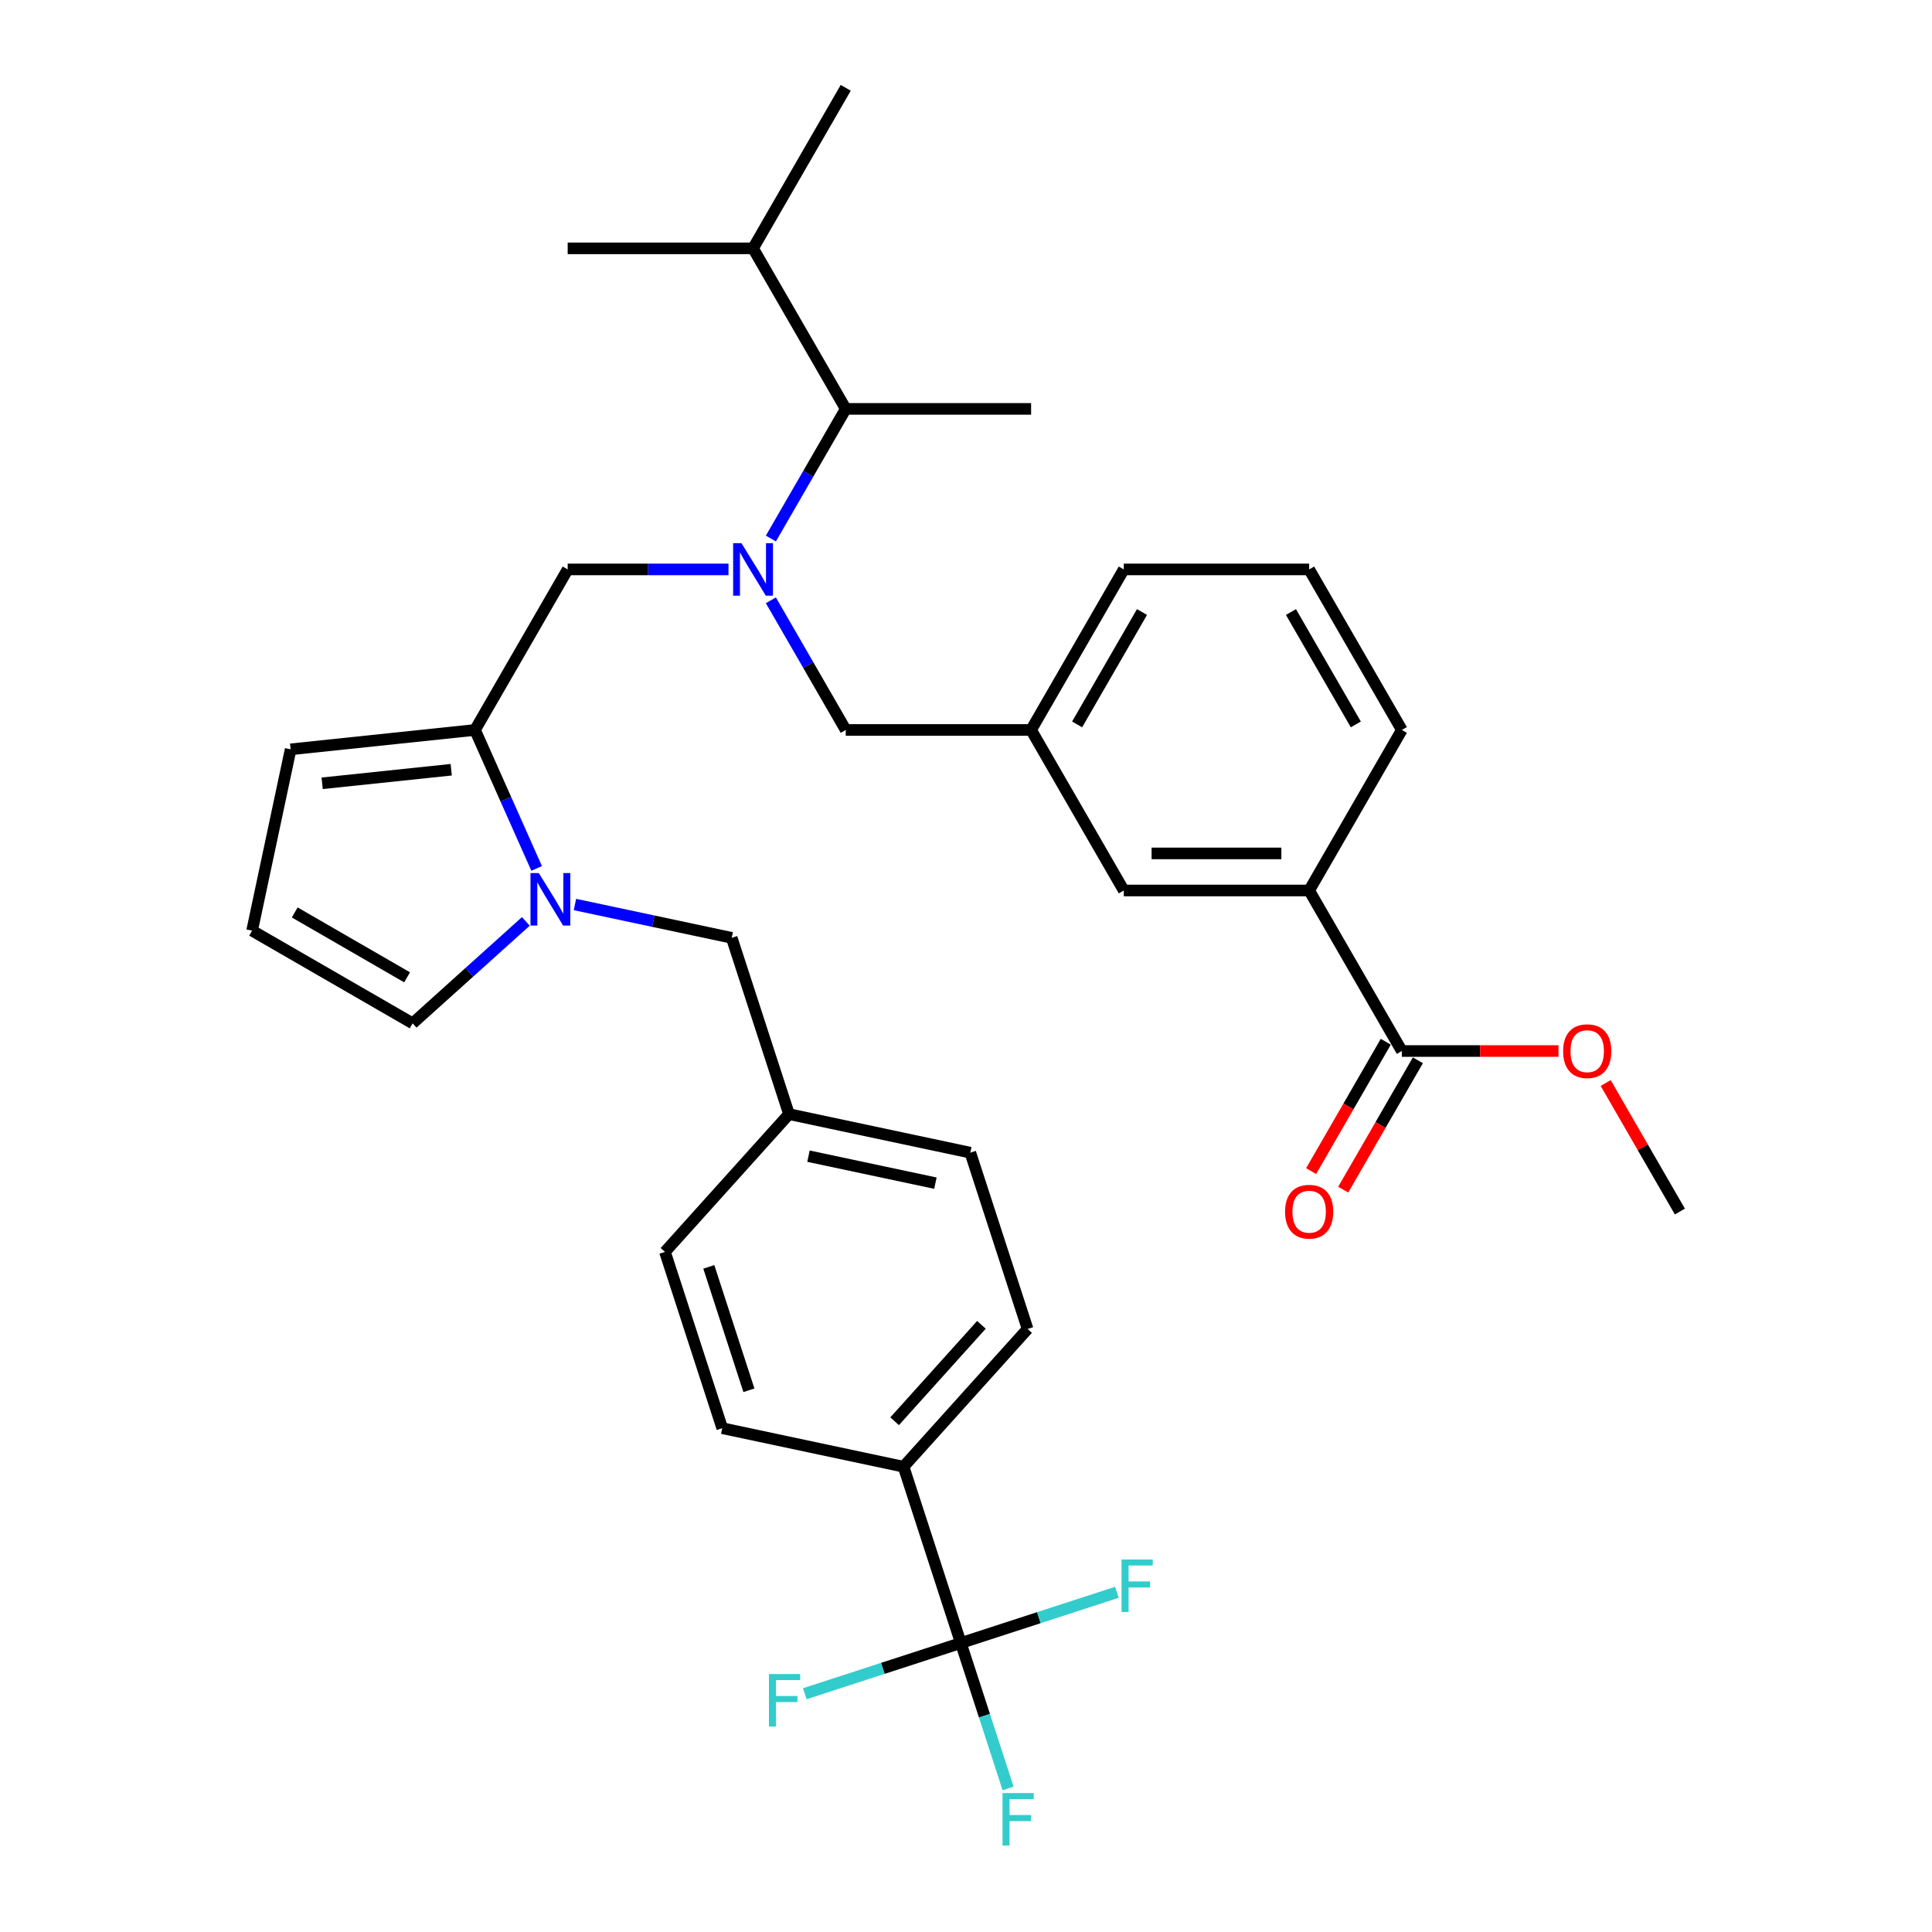 <?xml version='1.0' encoding='iso-8859-1'?>
<svg version='1.1' baseProfile='full'
              xmlns='http://www.w3.org/2000/svg'
                      xmlns:rdkit='http://www.rdkit.org/xml'
                      xmlns:xlink='http://www.w3.org/1999/xlink'
                  xml:space='preserve'
width='1000px' height='1000px' viewBox='0 0 1000 1000'>
<!-- END OF HEADER -->
<rect style='opacity:1.0;fill:#FFFFFF;stroke:none' width='1000' height='1000' x='0' y='0'> </rect>
<path class='bond-0' d='M 725.591,377.823 L 677.618,294.731' style='fill:none;fill-rule:evenodd;stroke:#000000;stroke-width:6px;stroke-linecap:butt;stroke-linejoin:miter;stroke-opacity:1' />
<path class='bond-0' d='M 701.777,374.954 L 668.195,316.789' style='fill:none;fill-rule:evenodd;stroke:#000000;stroke-width:6px;stroke-linecap:butt;stroke-linejoin:miter;stroke-opacity:1' />
<path class='bond-1' d='M 725.591,377.823 L 677.618,460.915' style='fill:none;fill-rule:evenodd;stroke:#000000;stroke-width:6px;stroke-linecap:butt;stroke-linejoin:miter;stroke-opacity:1' />
<path class='bond-2' d='M 377.075,294.731 L 335.453,294.731' style='fill:none;fill-rule:evenodd;stroke:#0000FF;stroke-width:6px;stroke-linecap:butt;stroke-linejoin:miter;stroke-opacity:1' />
<path class='bond-2' d='M 335.453,294.731 L 293.832,294.731' style='fill:none;fill-rule:evenodd;stroke:#000000;stroke-width:6px;stroke-linecap:butt;stroke-linejoin:miter;stroke-opacity:1' />
<path class='bond-3' d='M 399.007,310.715 L 418.379,344.269' style='fill:none;fill-rule:evenodd;stroke:#0000FF;stroke-width:6px;stroke-linecap:butt;stroke-linejoin:miter;stroke-opacity:1' />
<path class='bond-3' d='M 418.379,344.269 L 437.752,377.823' style='fill:none;fill-rule:evenodd;stroke:#000000;stroke-width:6px;stroke-linecap:butt;stroke-linejoin:miter;stroke-opacity:1' />
<path class='bond-4' d='M 399.007,278.746 L 418.379,245.192' style='fill:none;fill-rule:evenodd;stroke:#0000FF;stroke-width:6px;stroke-linecap:butt;stroke-linejoin:miter;stroke-opacity:1' />
<path class='bond-4' d='M 418.379,245.192 L 437.752,211.639' style='fill:none;fill-rule:evenodd;stroke:#000000;stroke-width:6px;stroke-linecap:butt;stroke-linejoin:miter;stroke-opacity:1' />
<path class='bond-5' d='M 437.752,377.823 L 533.698,377.823' style='fill:none;fill-rule:evenodd;stroke:#000000;stroke-width:6px;stroke-linecap:butt;stroke-linejoin:miter;stroke-opacity:1' />
<path class='bond-6' d='M 677.618,294.731 L 581.671,294.731' style='fill:none;fill-rule:evenodd;stroke:#000000;stroke-width:6px;stroke-linecap:butt;stroke-linejoin:miter;stroke-opacity:1' />
<path class='bond-7' d='M 581.671,294.731 L 533.698,377.823' style='fill:none;fill-rule:evenodd;stroke:#000000;stroke-width:6px;stroke-linecap:butt;stroke-linejoin:miter;stroke-opacity:1' />
<path class='bond-7' d='M 591.094,316.789 L 557.512,374.954' style='fill:none;fill-rule:evenodd;stroke:#000000;stroke-width:6px;stroke-linecap:butt;stroke-linejoin:miter;stroke-opacity:1' />
<path class='bond-8' d='M 437.752,211.639 L 389.778,128.547' style='fill:none;fill-rule:evenodd;stroke:#000000;stroke-width:6px;stroke-linecap:butt;stroke-linejoin:miter;stroke-opacity:1' />
<path class='bond-9' d='M 437.752,211.639 L 533.698,211.639' style='fill:none;fill-rule:evenodd;stroke:#000000;stroke-width:6px;stroke-linecap:butt;stroke-linejoin:miter;stroke-opacity:1' />
<path class='bond-10' d='M 293.832,294.731 L 245.859,377.823' style='fill:none;fill-rule:evenodd;stroke:#000000;stroke-width:6px;stroke-linecap:butt;stroke-linejoin:miter;stroke-opacity:1' />
<path class='bond-11' d='M 389.778,128.547 L 437.752,45.455' style='fill:none;fill-rule:evenodd;stroke:#000000;stroke-width:6px;stroke-linecap:butt;stroke-linejoin:miter;stroke-opacity:1' />
<path class='bond-12' d='M 389.778,128.547 L 293.832,128.547' style='fill:none;fill-rule:evenodd;stroke:#000000;stroke-width:6px;stroke-linecap:butt;stroke-linejoin:miter;stroke-opacity:1' />
<path class='bond-13' d='M 277.767,449.49 L 261.813,413.656' style='fill:none;fill-rule:evenodd;stroke:#0000FF;stroke-width:6px;stroke-linecap:butt;stroke-linejoin:miter;stroke-opacity:1' />
<path class='bond-13' d='M 261.813,413.656 L 245.859,377.823' style='fill:none;fill-rule:evenodd;stroke:#000000;stroke-width:6px;stroke-linecap:butt;stroke-linejoin:miter;stroke-opacity:1' />
<path class='bond-14' d='M 272.18,476.912 L 242.881,503.294' style='fill:none;fill-rule:evenodd;stroke:#0000FF;stroke-width:6px;stroke-linecap:butt;stroke-linejoin:miter;stroke-opacity:1' />
<path class='bond-14' d='M 242.881,503.294 L 213.581,529.675' style='fill:none;fill-rule:evenodd;stroke:#000000;stroke-width:6px;stroke-linecap:butt;stroke-linejoin:miter;stroke-opacity:1' />
<path class='bond-15' d='M 297.587,468.174 L 338.16,476.799' style='fill:none;fill-rule:evenodd;stroke:#0000FF;stroke-width:6px;stroke-linecap:butt;stroke-linejoin:miter;stroke-opacity:1' />
<path class='bond-15' d='M 338.16,476.799 L 378.733,485.423' style='fill:none;fill-rule:evenodd;stroke:#000000;stroke-width:6px;stroke-linecap:butt;stroke-linejoin:miter;stroke-opacity:1' />
<path class='bond-16' d='M 245.859,377.823 L 150.438,387.852' style='fill:none;fill-rule:evenodd;stroke:#000000;stroke-width:6px;stroke-linecap:butt;stroke-linejoin:miter;stroke-opacity:1' />
<path class='bond-16' d='M 233.551,398.411 L 166.757,405.432' style='fill:none;fill-rule:evenodd;stroke:#000000;stroke-width:6px;stroke-linecap:butt;stroke-linejoin:miter;stroke-opacity:1' />
<path class='bond-17' d='M 150.438,387.852 L 130.489,481.702' style='fill:none;fill-rule:evenodd;stroke:#000000;stroke-width:6px;stroke-linecap:butt;stroke-linejoin:miter;stroke-opacity:1' />
<path class='bond-18' d='M 130.489,481.702 L 213.581,529.675' style='fill:none;fill-rule:evenodd;stroke:#000000;stroke-width:6px;stroke-linecap:butt;stroke-linejoin:miter;stroke-opacity:1' />
<path class='bond-18' d='M 152.548,472.279 L 210.712,505.861' style='fill:none;fill-rule:evenodd;stroke:#000000;stroke-width:6px;stroke-linecap:butt;stroke-linejoin:miter;stroke-opacity:1' />
<path class='bond-19' d='M 497.33,850.425 L 467.681,759.174' style='fill:none;fill-rule:evenodd;stroke:#000000;stroke-width:6px;stroke-linecap:butt;stroke-linejoin:miter;stroke-opacity:1' />
<path class='bond-20' d='M 497.33,850.425 L 509.557,888.058' style='fill:none;fill-rule:evenodd;stroke:#000000;stroke-width:6px;stroke-linecap:butt;stroke-linejoin:miter;stroke-opacity:1' />
<path class='bond-20' d='M 509.557,888.058 L 521.785,925.691' style='fill:none;fill-rule:evenodd;stroke:#33CCCC;stroke-width:6px;stroke-linecap:butt;stroke-linejoin:miter;stroke-opacity:1' />
<path class='bond-21' d='M 497.33,850.425 L 537.716,837.302' style='fill:none;fill-rule:evenodd;stroke:#000000;stroke-width:6px;stroke-linecap:butt;stroke-linejoin:miter;stroke-opacity:1' />
<path class='bond-21' d='M 537.716,837.302 L 578.103,824.18' style='fill:none;fill-rule:evenodd;stroke:#33CCCC;stroke-width:6px;stroke-linecap:butt;stroke-linejoin:miter;stroke-opacity:1' />
<path class='bond-22' d='M 497.33,850.425 L 456.943,863.547' style='fill:none;fill-rule:evenodd;stroke:#000000;stroke-width:6px;stroke-linecap:butt;stroke-linejoin:miter;stroke-opacity:1' />
<path class='bond-22' d='M 456.943,863.547 L 416.557,876.67' style='fill:none;fill-rule:evenodd;stroke:#33CCCC;stroke-width:6px;stroke-linecap:butt;stroke-linejoin:miter;stroke-opacity:1' />
<path class='bond-23' d='M 378.733,485.423 L 408.382,576.673' style='fill:none;fill-rule:evenodd;stroke:#000000;stroke-width:6px;stroke-linecap:butt;stroke-linejoin:miter;stroke-opacity:1' />
<path class='bond-24' d='M 467.681,759.174 L 531.881,687.872' style='fill:none;fill-rule:evenodd;stroke:#000000;stroke-width:6px;stroke-linecap:butt;stroke-linejoin:miter;stroke-opacity:1' />
<path class='bond-24' d='M 463.05,735.639 L 507.991,685.727' style='fill:none;fill-rule:evenodd;stroke:#000000;stroke-width:6px;stroke-linecap:butt;stroke-linejoin:miter;stroke-opacity:1' />
<path class='bond-25' d='M 467.681,759.174 L 373.831,739.226' style='fill:none;fill-rule:evenodd;stroke:#000000;stroke-width:6px;stroke-linecap:butt;stroke-linejoin:miter;stroke-opacity:1' />
<path class='bond-26' d='M 531.881,687.872 L 502.232,596.622' style='fill:none;fill-rule:evenodd;stroke:#000000;stroke-width:6px;stroke-linecap:butt;stroke-linejoin:miter;stroke-opacity:1' />
<path class='bond-27' d='M 373.831,739.226 L 344.182,647.975' style='fill:none;fill-rule:evenodd;stroke:#000000;stroke-width:6px;stroke-linecap:butt;stroke-linejoin:miter;stroke-opacity:1' />
<path class='bond-27' d='M 387.634,719.608 L 366.879,655.733' style='fill:none;fill-rule:evenodd;stroke:#000000;stroke-width:6px;stroke-linecap:butt;stroke-linejoin:miter;stroke-opacity:1' />
<path class='bond-28' d='M 344.182,647.975 L 408.382,576.673' style='fill:none;fill-rule:evenodd;stroke:#000000;stroke-width:6px;stroke-linecap:butt;stroke-linejoin:miter;stroke-opacity:1' />
<path class='bond-29' d='M 502.232,596.622 L 408.382,576.673' style='fill:none;fill-rule:evenodd;stroke:#000000;stroke-width:6px;stroke-linecap:butt;stroke-linejoin:miter;stroke-opacity:1' />
<path class='bond-29' d='M 484.165,612.399 L 418.47,598.435' style='fill:none;fill-rule:evenodd;stroke:#000000;stroke-width:6px;stroke-linecap:butt;stroke-linejoin:miter;stroke-opacity:1' />
<path class='bond-30' d='M 533.698,377.823 L 581.671,460.915' style='fill:none;fill-rule:evenodd;stroke:#000000;stroke-width:6px;stroke-linecap:butt;stroke-linejoin:miter;stroke-opacity:1' />
<path class='bond-31' d='M 581.671,460.915 L 677.618,460.915' style='fill:none;fill-rule:evenodd;stroke:#000000;stroke-width:6px;stroke-linecap:butt;stroke-linejoin:miter;stroke-opacity:1' />
<path class='bond-31' d='M 596.063,441.726 L 663.226,441.726' style='fill:none;fill-rule:evenodd;stroke:#000000;stroke-width:6px;stroke-linecap:butt;stroke-linejoin:miter;stroke-opacity:1' />
<path class='bond-32' d='M 677.618,460.915 L 725.591,544.007' style='fill:none;fill-rule:evenodd;stroke:#000000;stroke-width:6px;stroke-linecap:butt;stroke-linejoin:miter;stroke-opacity:1' />
<path class='bond-33' d='M 725.591,544.007 L 766.128,544.007' style='fill:none;fill-rule:evenodd;stroke:#000000;stroke-width:6px;stroke-linecap:butt;stroke-linejoin:miter;stroke-opacity:1' />
<path class='bond-33' d='M 766.128,544.007 L 806.666,544.007' style='fill:none;fill-rule:evenodd;stroke:#FF0000;stroke-width:6px;stroke-linecap:butt;stroke-linejoin:miter;stroke-opacity:1' />
<path class='bond-34' d='M 717.282,539.21 L 697.954,572.687' style='fill:none;fill-rule:evenodd;stroke:#000000;stroke-width:6px;stroke-linecap:butt;stroke-linejoin:miter;stroke-opacity:1' />
<path class='bond-34' d='M 697.954,572.687 L 678.626,606.164' style='fill:none;fill-rule:evenodd;stroke:#FF0000;stroke-width:6px;stroke-linecap:butt;stroke-linejoin:miter;stroke-opacity:1' />
<path class='bond-34' d='M 733.9,548.804 L 714.572,582.281' style='fill:none;fill-rule:evenodd;stroke:#000000;stroke-width:6px;stroke-linecap:butt;stroke-linejoin:miter;stroke-opacity:1' />
<path class='bond-34' d='M 714.572,582.281 L 695.244,615.758' style='fill:none;fill-rule:evenodd;stroke:#FF0000;stroke-width:6px;stroke-linecap:butt;stroke-linejoin:miter;stroke-opacity:1' />
<path class='bond-35' d='M 831.099,560.567 L 850.305,593.833' style='fill:none;fill-rule:evenodd;stroke:#FF0000;stroke-width:6px;stroke-linecap:butt;stroke-linejoin:miter;stroke-opacity:1' />
<path class='bond-35' d='M 850.305,593.833 L 869.511,627.099' style='fill:none;fill-rule:evenodd;stroke:#000000;stroke-width:6px;stroke-linecap:butt;stroke-linejoin:miter;stroke-opacity:1' />
<path  class='atom-1' d='M 383.772 281.145
L 392.676 295.537
Q 393.559 296.957, 394.979 299.528
Q 396.399 302.099, 396.475 302.253
L 396.475 281.145
L 400.083 281.145
L 400.083 308.317
L 396.36 308.317
L 386.804 292.582
Q 385.691 290.739, 384.501 288.629
Q 383.35 286.518, 383.004 285.865
L 383.004 308.317
L 379.474 308.317
L 379.474 281.145
L 383.772 281.145
' fill='#0000FF'/>
<path  class='atom-8' d='M 278.877 451.888
L 287.781 466.28
Q 288.664 467.7, 290.084 470.272
Q 291.504 472.843, 291.581 472.997
L 291.581 451.888
L 295.188 451.888
L 295.188 479.06
L 291.465 479.06
L 281.909 463.325
Q 280.796 461.483, 279.606 459.372
Q 278.455 457.261, 278.11 456.609
L 278.11 479.06
L 274.579 479.06
L 274.579 451.888
L 278.877 451.888
' fill='#0000FF'/>
<path  class='atom-16' d='M 518.9 928.089
L 535.057 928.089
L 535.057 931.198
L 522.546 931.198
L 522.546 939.449
L 533.676 939.449
L 533.676 942.596
L 522.546 942.596
L 522.546 955.261
L 518.9 955.261
L 518.9 928.089
' fill='#33CCCC'/>
<path  class='atom-17' d='M 580.502 807.19
L 596.659 807.19
L 596.659 810.298
L 584.148 810.298
L 584.148 818.55
L 595.277 818.55
L 595.277 821.697
L 584.148 821.697
L 584.148 834.362
L 580.502 834.362
L 580.502 807.19
' fill='#33CCCC'/>
<path  class='atom-18' d='M 398.001 866.488
L 414.158 866.488
L 414.158 869.596
L 401.646 869.596
L 401.646 877.848
L 412.776 877.848
L 412.776 880.995
L 401.646 880.995
L 401.646 893.66
L 398.001 893.66
L 398.001 866.488
' fill='#33CCCC'/>
<path  class='atom-31' d='M 809.064 544.084
Q 809.064 537.559, 812.288 533.913
Q 815.512 530.267, 821.537 530.267
Q 827.563 530.267, 830.787 533.913
Q 834.01 537.559, 834.01 544.084
Q 834.01 550.685, 830.748 554.446
Q 827.486 558.169, 821.537 558.169
Q 815.55 558.169, 812.288 554.446
Q 809.064 550.723, 809.064 544.084
M 821.537 555.098
Q 825.682 555.098, 827.908 552.335
Q 830.173 549.534, 830.173 544.084
Q 830.173 538.749, 827.908 536.063
Q 825.682 533.338, 821.537 533.338
Q 817.393 533.338, 815.128 536.024
Q 812.902 538.711, 812.902 544.084
Q 812.902 549.572, 815.128 552.335
Q 817.393 555.098, 821.537 555.098
' fill='#FF0000'/>
<path  class='atom-32' d='M 665.145 627.176
Q 665.145 620.651, 668.368 617.006
Q 671.592 613.36, 677.618 613.36
Q 683.643 613.36, 686.867 617.006
Q 690.091 620.651, 690.091 627.176
Q 690.091 633.777, 686.829 637.538
Q 683.566 641.261, 677.618 641.261
Q 671.631 641.261, 668.368 637.538
Q 665.145 633.815, 665.145 627.176
M 677.618 638.191
Q 681.763 638.191, 683.989 635.427
Q 686.253 632.626, 686.253 627.176
Q 686.253 621.841, 683.989 619.155
Q 681.763 616.43, 677.618 616.43
Q 673.473 616.43, 671.208 619.116
Q 668.983 621.803, 668.983 627.176
Q 668.983 632.664, 671.208 635.427
Q 673.473 638.191, 677.618 638.191
' fill='#FF0000'/>
</svg>

